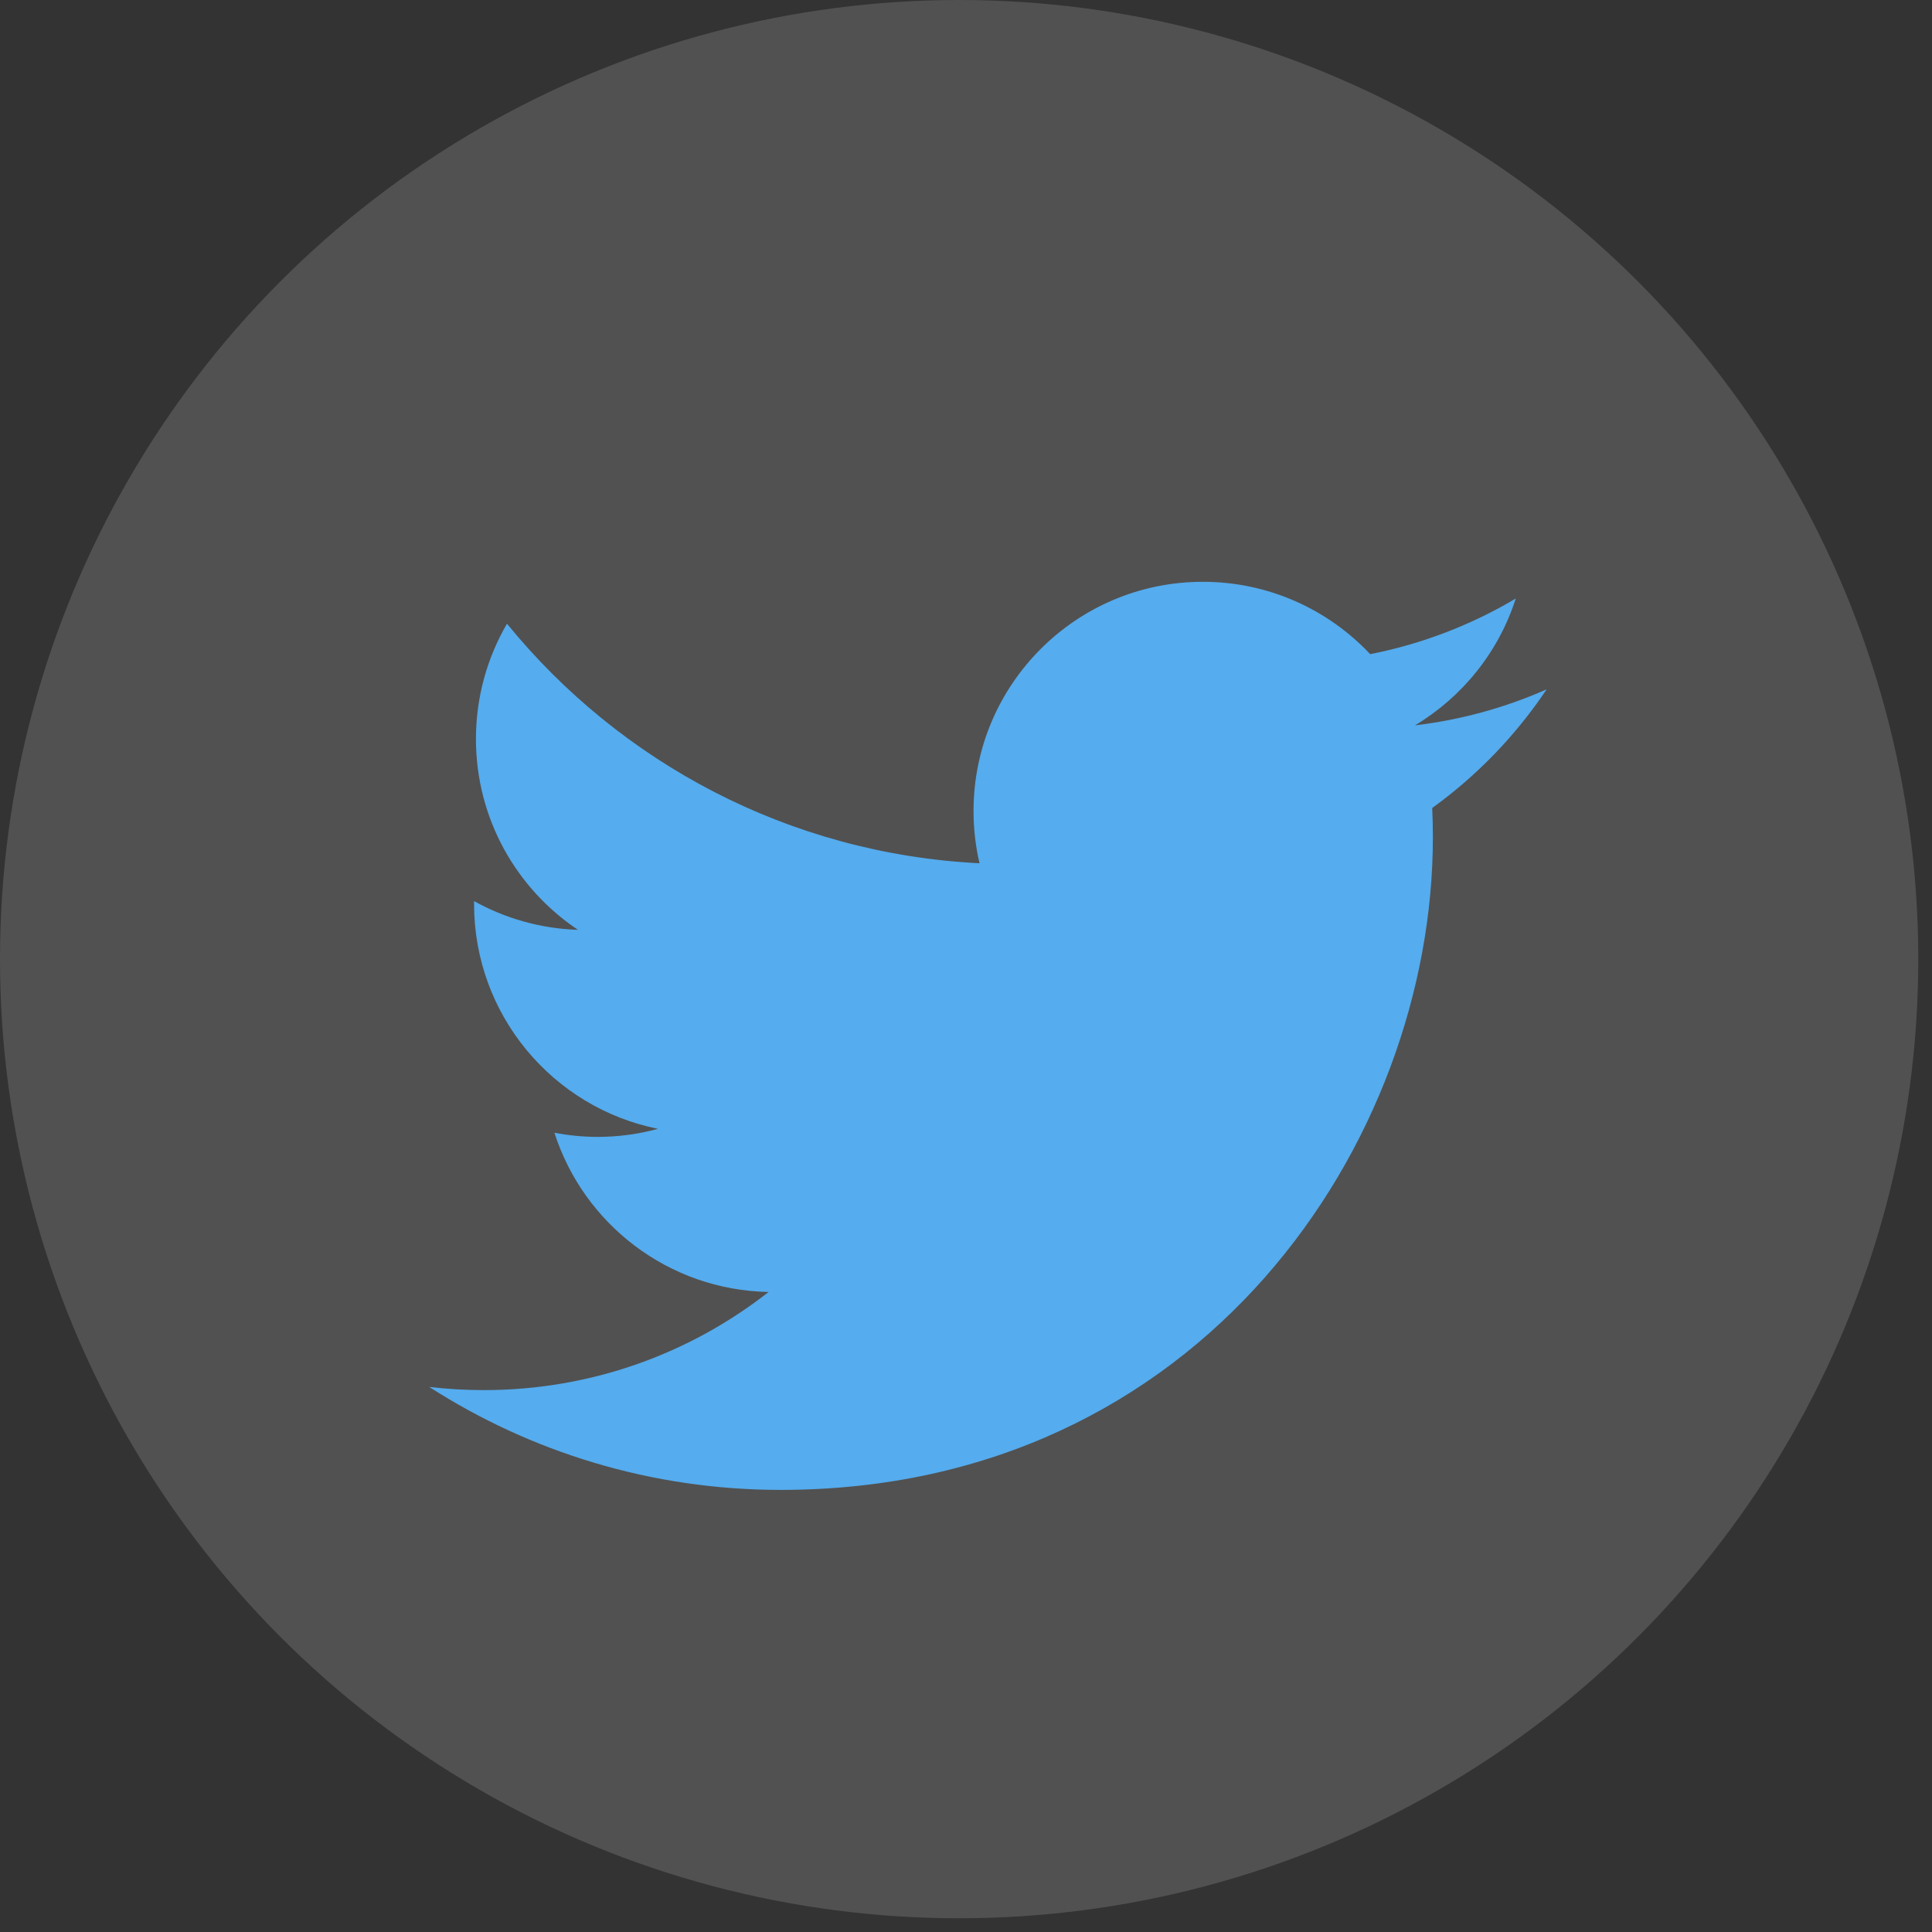 <?xml version="1.0" encoding="UTF-8"?>
<svg width="29px" height="29px" viewBox="0 0 29 29" version="1.1" xmlns="http://www.w3.org/2000/svg" xmlns:xlink="http://www.w3.org/1999/xlink">
    <rect x="0" y="0" width="29" height="29" fill="#333333" stroke="none"/>
    <!-- Generator: Sketch 42 (36781) - http://www.bohemiancoding.com/sketch -->
    <title>Twitter-icon</title>
    <desc>Created with Sketch.</desc>
    <defs></defs>
    <g id="Page-1" stroke="none" stroke-width="1" fill="none" fill-rule="evenodd">
        <g id="paroli-deskop-web" transform="translate(-1204, -26)">
            <g id="Header">
                <g id="Menu" transform="translate(121, 22)">
                    <g id="Right" transform="translate(829, 4)">
                        <g id="Twitter-icon" transform="translate(254, 0)">
                            <g id="Capa_1">
                                <g fill-rule="nonzero">
                                    <g id="Group">
                                        <circle id="Oval" fill="#FFFFFF" opacity="0.15" cx="14.397" cy="14.397" r="14.397"></circle>
                                        <path d="M21.239,10.888 C21.95,10.462 22.495,9.788 22.752,8.984 C22.087,9.379 21.351,9.665 20.567,9.819 C19.939,9.151 19.045,8.733 18.055,8.733 C16.155,8.733 14.613,10.274 14.613,12.174 C14.613,12.444 14.644,12.706 14.703,12.958 C11.843,12.815 9.307,11.445 7.61,9.362 C7.314,9.871 7.144,10.462 7.144,11.093 C7.144,12.286 7.752,13.34 8.675,13.957 C8.111,13.939 7.58,13.784 7.116,13.526 C7.116,13.541 7.116,13.555 7.116,13.57 C7.116,15.237 8.302,16.628 9.876,16.944 C9.588,17.023 9.283,17.065 8.97,17.065 C8.748,17.065 8.532,17.043 8.322,17.003 C8.76,18.37 10.031,19.365 11.537,19.393 C10.359,20.316 8.876,20.866 7.263,20.866 C6.986,20.866 6.711,20.85 6.442,20.818 C7.964,21.795 9.774,22.364 11.717,22.364 C18.047,22.364 21.508,17.121 21.508,12.573 C21.508,12.424 21.505,12.275 21.498,12.128 C22.171,11.643 22.754,11.037 23.216,10.347 C22.599,10.62 21.935,10.805 21.239,10.888 Z" id="Shape" fill="#55ACEE"></path>
                                    </g>
                                </g>
                            </g>
                        </g>
                    </g>
                </g>
            </g>
        </g>
    </g>
</svg>
